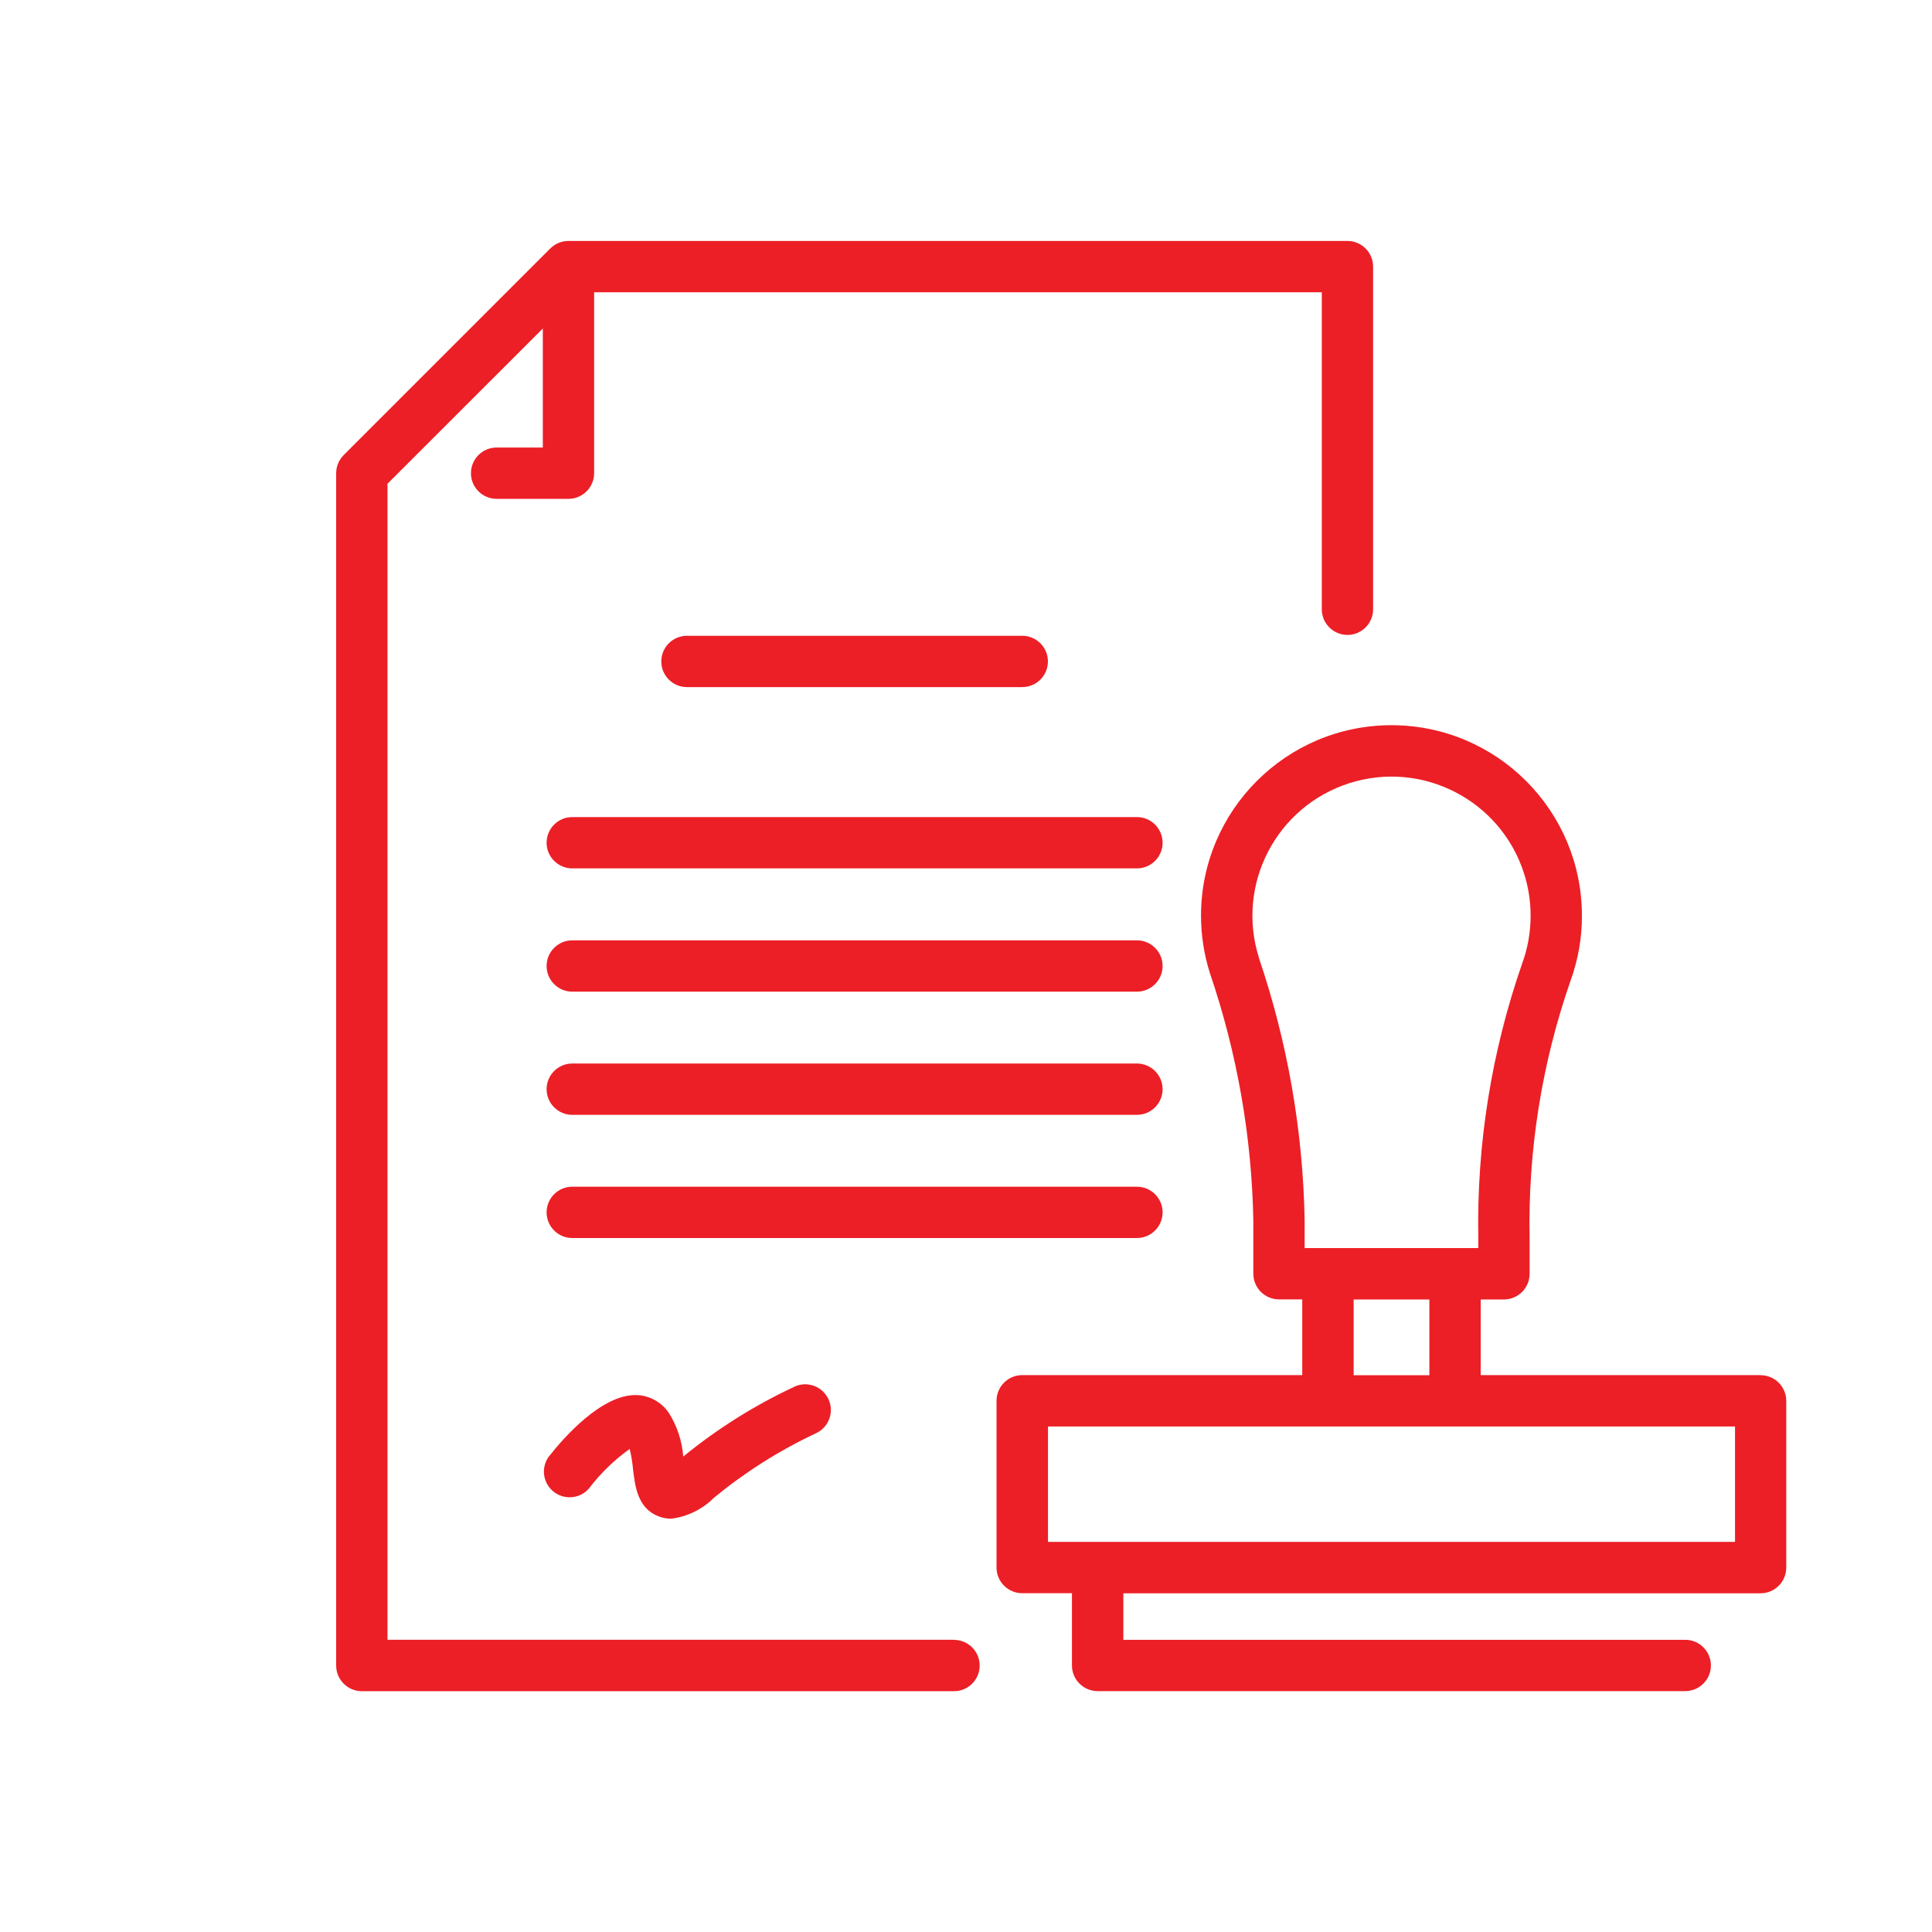 <?xml version="1.0" encoding="UTF-8"?>
<svg id="Layer_1" xmlns="http://www.w3.org/2000/svg" viewBox="0 0 250 250">
  <defs>
    <style>
      .cls-1 {
        fill: #ec1f26;
      }
    </style>
  </defs>
  <path class="cls-1" d="M123.45,212.19H50.14V62.6l20.1-20.09v15.4h-5.98c-1.83,0-3.32,1.49-3.32,3.32s1.49,3.32,3.32,3.32h9.3c1.83,0,3.32-1.49,3.32-3.32v-23.41h94.16v41.02c0,1.83,1.49,3.32,3.32,3.32s3.32-1.49,3.32-3.32v-44.34c0-1.83-1.49-3.32-3.32-3.32h-100.8c-.88,0-1.73.35-2.35.97l-26.74,26.74c-.62.62-.97,1.47-.97,2.35v154.28c0,1.83,1.49,3.32,3.32,3.32h76.63c1.83,0,3.32-1.49,3.32-3.32s-1.49-3.32-3.32-3.32Z"/>
  <path class="cls-1" d="M132.28,88.91c1.83,0,3.32-1.49,3.32-3.32s-1.49-3.32-3.32-3.32h-43.39c-1.83,0-3.32,1.49-3.32,3.32s1.49,3.32,3.32,3.32h43.39Z"/>
  <path class="cls-1" d="M147.12,105.73h-73.07c-1.83,0-3.32,1.49-3.32,3.32s1.49,3.32,3.32,3.32h73.07c1.83,0,3.32-1.49,3.32-3.32s-1.49-3.32-3.32-3.32Z"/>
  <path class="cls-1" d="M147.12,121.68h-73.07c-1.83,0-3.32,1.49-3.32,3.32s1.49,3.32,3.32,3.32h73.07c1.83,0,3.32-1.49,3.32-3.32s-1.49-3.32-3.32-3.32Z"/>
  <path class="cls-1" d="M147.12,137.62h-73.07c-1.83,0-3.32,1.49-3.32,3.32s1.49,3.32,3.32,3.32h73.07c1.83,0,3.32-1.49,3.32-3.32s-1.49-3.32-3.32-3.32Z"/>
  <path class="cls-1" d="M150.44,156.88c0-1.83-1.49-3.32-3.32-3.32h-73.07c-1.83,0-3.32,1.49-3.32,3.32s1.49,3.32,3.32,3.32h73.07c1.83,0,3.32-1.49,3.32-3.32Z"/>
  <path class="cls-1" d="M102.84,179.42c-5.17,2.41-10.01,5.45-14.43,9.06-.15-2.01-.79-3.95-1.86-5.65-.96-1.41-2.54-2.28-4.25-2.31-4.49-.06-9.41,5.57-11.32,8.01-1.05,1.5-.68,3.58.83,4.62,1.39.97,3.29.74,4.4-.54,1.49-1.96,3.27-3.68,5.27-5.12.21.85.35,1.72.43,2.6.27,2.25.59,5.05,3.27,6.11.52.21,1.08.32,1.64.32,2.1-.25,4.06-1.2,5.55-2.7,4.03-3.31,8.44-6.11,13.16-8.33,1.68-.74,2.44-2.7,1.7-4.38-.74-1.68-2.7-2.44-4.38-1.7h0Z"/>
  <path class="cls-1" d="M227.83,177.94h-36.23v-9.79h3.01c1.83,0,3.32-1.49,3.32-3.32v-4.61c-.22-11.32,1.57-22.59,5.29-33.29.98-2.7,1.49-5.54,1.48-8.42.01-13.61-11.01-24.65-24.62-24.67-13.61-.01-24.65,11.01-24.67,24.62,0,2.54.39,5.07,1.16,7.49,3.51,10.31,5.41,21.11,5.61,32.01v6.86c0,1.83,1.49,3.32,3.32,3.32h3.01v9.8h-36.24c-1.83,0-3.32,1.49-3.32,3.32v21.58c0,1.83,1.49,3.32,3.32,3.32h6.44v9.35c0,1.83,1.49,3.32,3.32,3.32h76.04c1.83,0,3.32-1.49,3.32-3.32s-1.49-3.32-3.32-3.32h-72.71v-6.02h82.46c1.83,0,3.32-1.49,3.32-3.32v-21.58c0-1.83-1.49-3.32-3.32-3.32ZM162.91,123.94c-3.01-9.47,2.24-19.59,11.71-22.6,9.47-3.01,19.59,2.24,22.6,11.71.56,1.76.84,3.6.84,5.45,0,2.09-.36,4.17-1.08,6.14-3.98,11.43-5.91,23.47-5.69,35.57v1.29h-22.47v-3.53c-.2-11.58-2.2-23.06-5.92-34.02ZM175.16,168.15h9.8v9.8h-9.8v-9.8ZM224.51,199.52h-88.9v-14.93h88.9v14.93Z"/>
</svg>